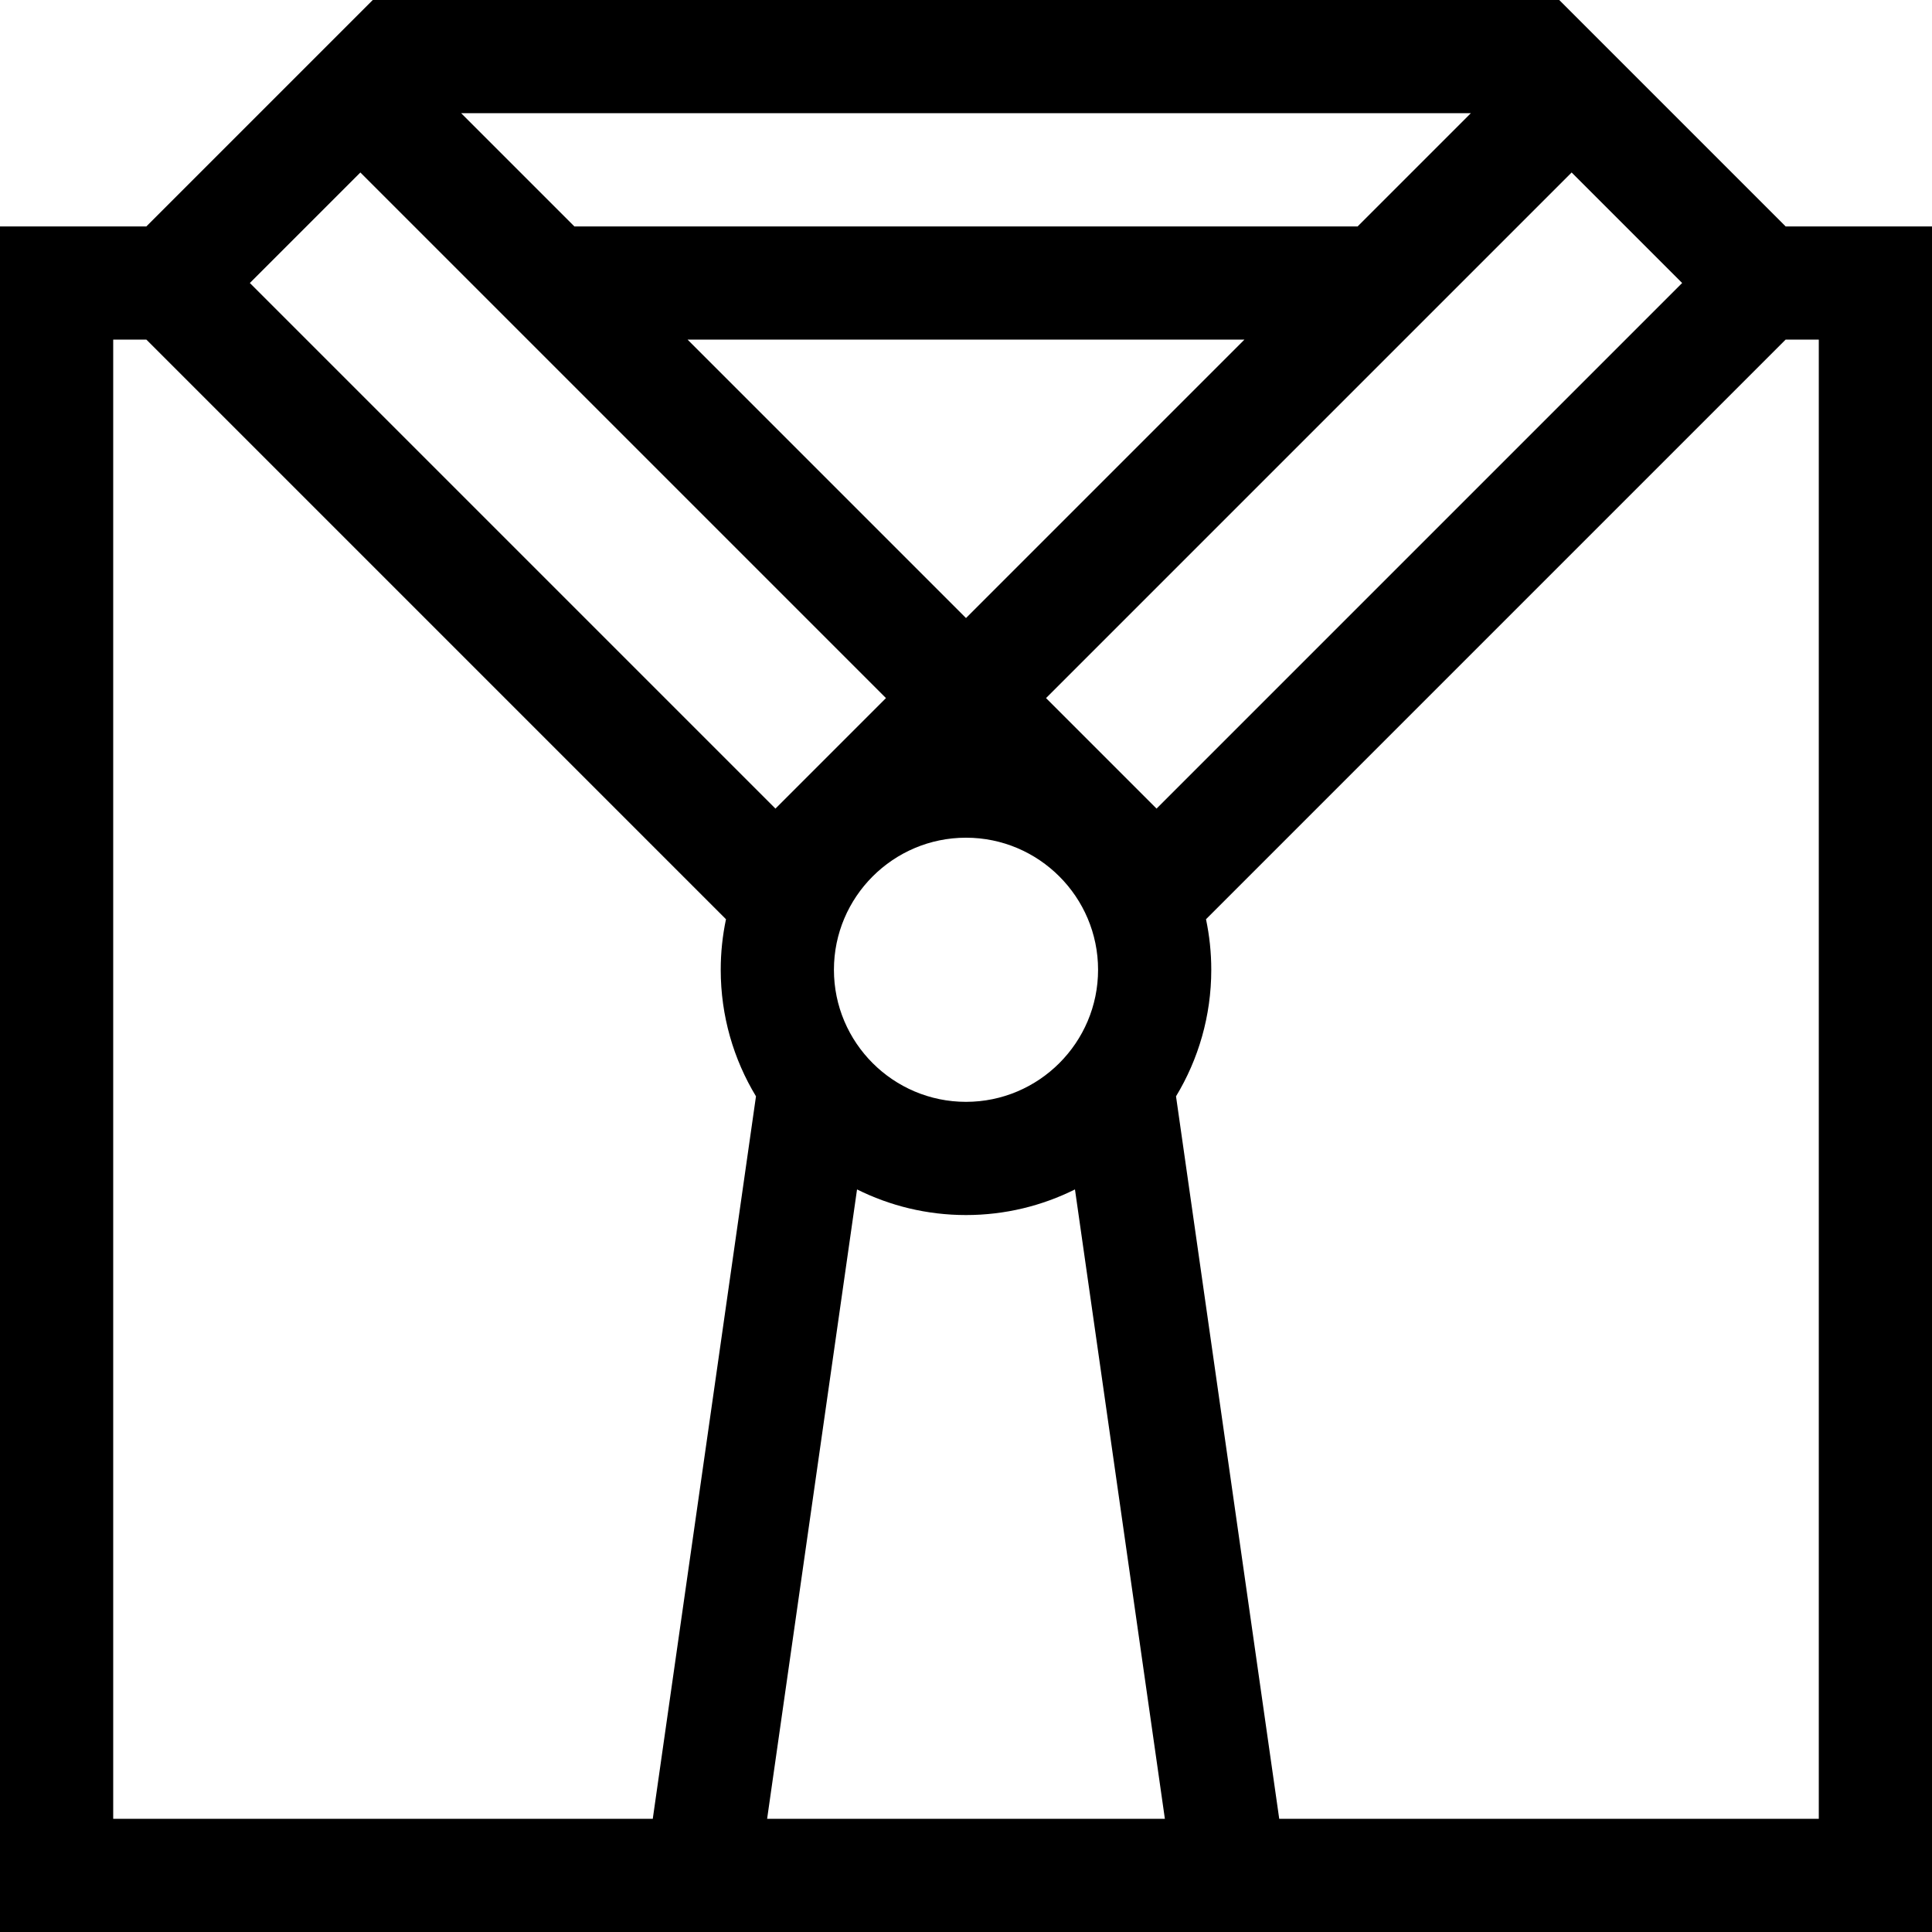<svg xmlns="http://www.w3.org/2000/svg" xmlns:xlink="http://www.w3.org/1999/xlink" version="1.1" id="Capa_1" x="0px" y="0px" viewBox="0 0 512 512" style="enable-background:new 0 0 512 512;" xml:space="preserve"> <g> <g> <path d="M473.213,60l-60-60H98.787l-60,60H0v452h512V60H473.213z M416.5,45.713L445.787,75L306.5,214.287L277.213,185 L416.5,45.713z M291,257c0,19.299-15.701,35-35,35s-35-15.701-35-35s15.701-35,35-35S291,237.701,291,257z M182.213,90h147.574 L256,163.787L182.213,90z M389.787,30l-30,30H152.213l-30-30H389.787z M95.5,45.713L234.787,185L205.5,214.287L66.213,75 L95.5,45.713z M172.99,482H30V90h8.787l153.607,153.608C191.485,247.932,191,252.41,191,257c0,12.262,3.416,23.74,9.342,33.538 L172.99,482z M203.295,482l23.828-166.79c8.706,4.337,18.509,6.79,28.877,6.79s20.171-2.453,28.877-6.79L308.705,482H203.295z M482,482H339.01l-27.352-191.462C317.584,280.74,321,269.262,321,257c0-4.59-0.485-9.068-1.395-13.392L473.213,90H482V482z"></path> </g> </g> <g> </g> <g> </g> <g> </g> <g> </g> <g> </g> <g> </g> <g> </g> <g> </g> <g> </g> <g> </g> <g> </g> <g> </g> <g> </g> <g> </g> <g> </g> </svg>